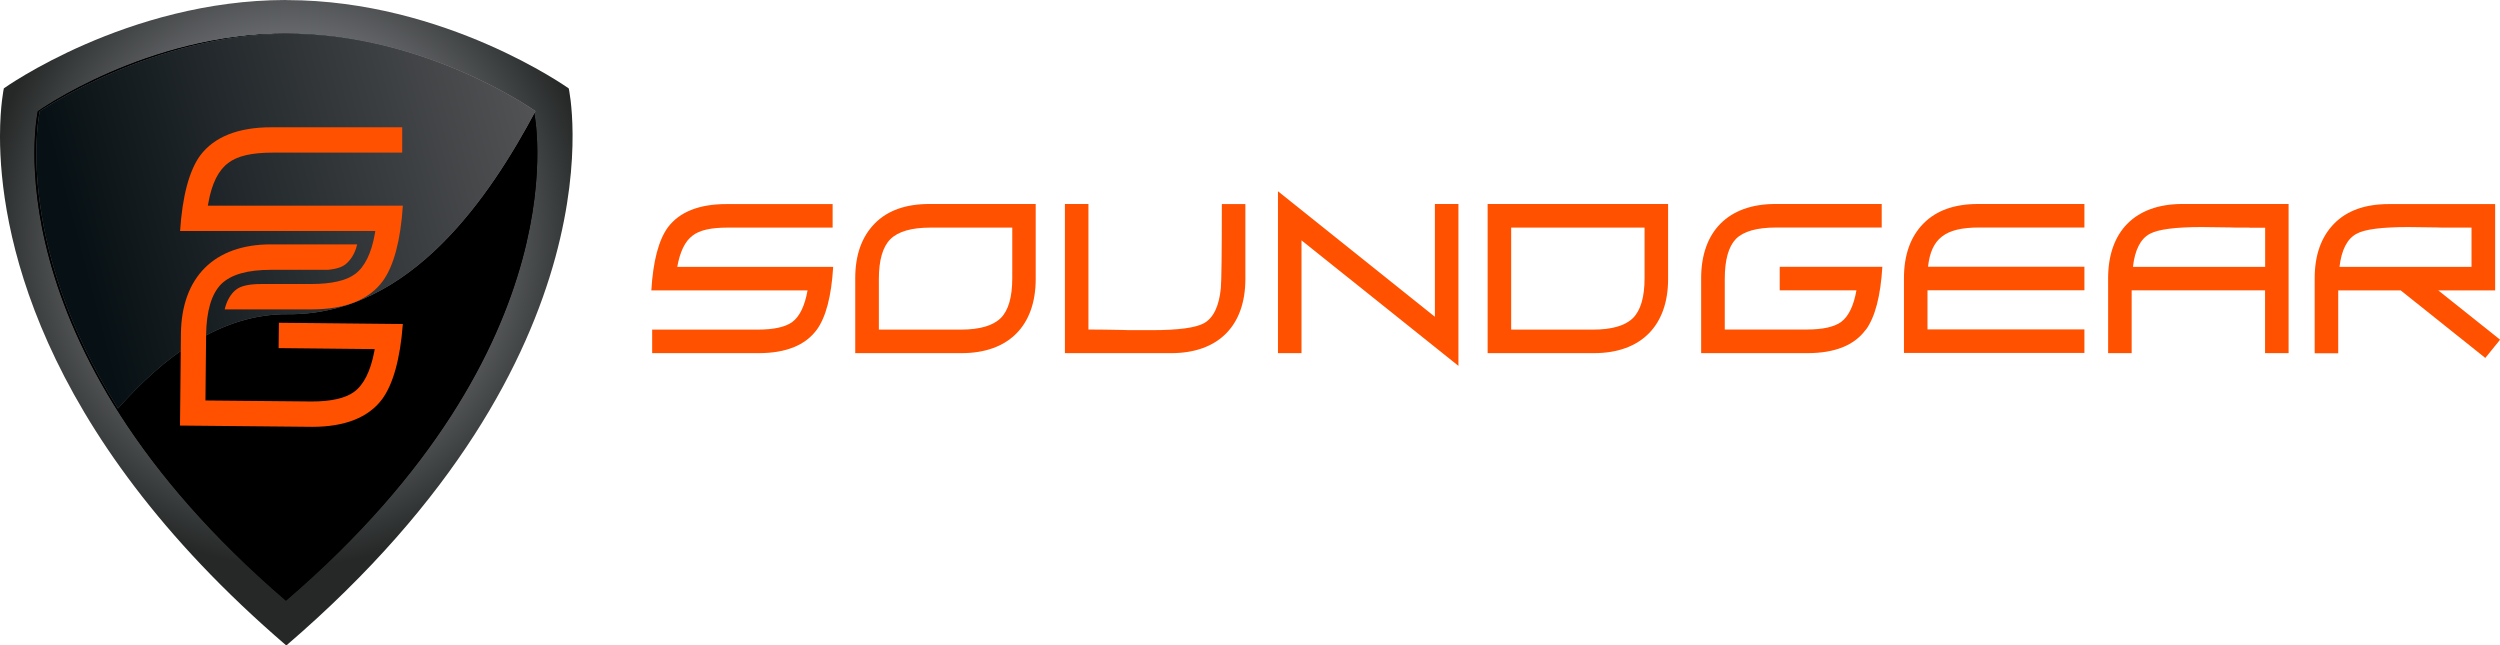 <?xml version="1.0" encoding="UTF-8"?>
<svg id="Layer_1" data-name="Layer 1" xmlns="http://www.w3.org/2000/svg" xmlns:xlink="http://www.w3.org/1999/xlink" viewBox="0 0 273.05 70.5">
  <defs>
    <style>
      .cls-1 {
        clip-path: url(#clippath);
      }

      .cls-2 {
        fill: none;
      }

      .cls-2, .cls-3, .cls-4, .cls-5, .cls-6, .cls-7 {
        stroke-width: 0px;
      }

      .cls-3 {
        fill: url(#radial-gradient);
      }

      .cls-4 {
        fill: url(#linear-gradient);
        opacity: .54;
      }

      .cls-5 {
        fill: url(#linear-gradient-2);
      }

      .cls-7 {
        fill: #ff5100;
      }
    </style>
    <clipPath id="clippath">
      <path class="cls-2" d="m31.18,0C13.88.03.42,9.65.42,9.65c0,0-.41,1.87-.42,5.19v.09c.01,9.76,3.59,31.81,31.27,55.57,37.24-31.96,30.85-60.84,30.85-60.84,0,0-13.46-9.62-30.76-9.65h-.17Z"/>
    </clipPath>
    <radialGradient id="radial-gradient" cx="-402.36" cy="396.02" fx="-402.36" fy="396.02" r=".08" gradientTransform="translate(202178.09 222393.97) scale(502.4 -561.51)" gradientUnits="userSpaceOnUse">
      <stop offset="0" stop-color="#cbccd6"/>
      <stop offset=".82" stop-color="#252827"/>
      <stop offset="1" stop-color="#252827"/>
    </radialGradient>
    <linearGradient id="linear-gradient" x1="6.99" y1="38.7" x2="46.02" y2="-.33" gradientUnits="userSpaceOnUse">
      <stop offset="0" stop-color="#bbbdbf"/>
      <stop offset="1" stop-color="#e6e7e8"/>
    </linearGradient>
    <linearGradient id="linear-gradient-2" x1="61.41" y1="13.04" x2="8.42" y2="27.02" gradientUnits="userSpaceOnUse">
      <stop offset="0" stop-color="#565658"/>
      <stop offset="1" stop-color="#071014"/>
    </linearGradient>
  </defs>
  <g>
    <g class="cls-1">
      <rect class="cls-3" width="68.51" height="70.5"/>
    </g>
    <path class="cls-6" d="m58.32,12.16S46.46,3.68,31.23,3.68,4.13,12.16,4.13,12.16c0,0-5.62,25.37,27.1,53.44C63.94,37.53,58.32,12.16,58.32,12.16Z"/>
    <path class="cls-6" d="m58.32,12.16S46.46,3.68,31.23,3.68,4.13,12.16,4.13,12.16c0,0-5.62,25.37,27.1,53.44C63.94,37.53,58.32,12.16,58.32,12.16Z"/>
    <path class="cls-4" d="m4.34,12.16s-3.07,13.87,8.55,32.45c4.89-5.52,11.13-10.36,18.54-10.29,13.46.12,22.16-13.01,27.05-22.18-.75-.52-12.33-8.45-27.05-8.45S4.34,12.16,4.34,12.16Z"/>
    <path class="cls-5" d="m4.34,12.16s-3.07,13.87,8.55,32.45c4.89-5.52,11.13-10.36,18.54-10.29,13.46.12,22.16-13.01,27.05-22.18-.75-.52-12.33-8.45-27.05-8.45S4.34,12.16,4.34,12.16Z"/>
    <g>
      <path class="cls-7" d="m19.66,46.48l.1-10c.06-6.22,3.65-9.79,9.83-9.79h9.42c-.28,1.24-.92,1.9-1.3,2.2-.64.51-1.91.58-1.92.58h-6.17c-2.6,0-4.38.51-5.46,1.56-1.06,1.07-1.62,2.95-1.65,5.59l-.07,7.12,11.6.11c2.12,0,3.67-.35,4.62-1.04,1.06-.77,1.81-2.25,2.22-4.42l.05-.26-10.5-.11.03-2.77,13.54.14c-.29,3.8-1.06,6.57-2.27,8.22-1.5,2-4.07,3.01-7.63,3.01l-14.45-.14Z"/>
      <path class="cls-7" d="m24.54,33.79c.22-.95.68-1.74,1.29-2.19.52-.39,1.43-.58,2.7-.58h5.41c2.24,0,3.87-.36,4.84-1.09,1.06-.78,1.79-2.27,2.17-4.44l.04-.26h-21.32c.25-3.81.99-6.58,2.19-8.24,1.53-2.05,4.16-3.09,7.79-3.09h14.28v2.77h-14.17c-2.27,0-3.84.37-4.82,1.12-1.09.81-1.81,2.25-2.19,4.41l-.05.26h21.3c-.25,3.81-.99,6.58-2.19,8.24-1.51,2.05-4.12,3.09-7.77,3.09h-9.51Z"/>
    </g>
  </g>
  <g>
    <g>
      <path class="cls-7" d="m89.2,36.02c-1.24,1.69-3.36,2.55-6.36,2.55h-11.61v-2.57h11.53c1.76,0,3.02-.28,3.77-.83.81-.6,1.37-1.76,1.67-3.45h-17.06c.19-3.19.79-5.48,1.8-6.88,1.26-1.69,3.41-2.55,6.39-2.55h11.61v2.57h-11.53c-1.76,0-3,.28-3.75.86-.84.62-1.39,1.76-1.69,3.43h17.03c-.19,3.19-.79,5.49-1.8,6.88Z"/>
      <path class="cls-7" d="m113.12,30.47c0,5.08-2.93,8.1-8.1,8.1h-11.61v-8.19c0-2.53.71-4.52,2.12-5.96,1.41-1.44,3.41-2.14,5.98-2.14h11.61v8.18Zm-2.57-5.61h-8.95c-2.06,0-3.51.43-4.35,1.26-.84.84-1.26,2.29-1.26,4.35v5.53h8.96c2.06,0,3.51-.43,4.35-1.26.84-.83,1.26-2.29,1.26-4.35v-5.53Z"/>
      <path class="cls-7" d="m136.02,30.47c0,5.08-2.93,8.1-8.1,8.1h-11.61v-16.29h2.57v13.71c1.01,0,2.27.02,3.81.05.38.02.73.02,1.05.02h2.06c2.91,0,4.82-.26,5.72-.77,1.01-.58,1.63-1.84,1.82-3.81.07-.79.11-3.79.11-9.19h2.57v8.18Z"/>
      <path class="cls-7" d="m142.15,26.25v12.32h-2.57v-17.68l17.14,13.71v-12.32h2.57v17.68l-17.14-13.71Z"/>
      <path class="cls-7" d="m182.19,30.47c0,5.08-2.94,8.1-8.1,8.1h-11.61v-16.29h19.71v8.18Zm-2.57-5.61h-14.57v11.14h8.95c2.06,0,3.51-.43,4.35-1.26.84-.83,1.27-2.29,1.27-4.35v-5.53Z"/>
    </g>
    <g>
      <path class="cls-7" d="m203.77,36.02c-1.24,1.69-3.36,2.55-6.38,2.55h-11.59v-8.19c0-5.08,2.94-8.1,8.1-8.1h11.62v2.57h-11.53c-2.1,0-3.55.41-4.39,1.24-.81.84-1.22,2.29-1.22,4.37v5.53h8.96c1.74,0,3-.28,3.75-.83.81-.6,1.37-1.76,1.67-3.45h-8.38v-2.57h11.21c-.19,3.19-.79,5.49-1.8,6.88Z"/>
      <path class="cls-7" d="m207.95,38.57v-8.19c0-2.53.71-4.52,2.12-5.96,1.42-1.44,3.4-2.14,5.98-2.14h11.61v2.57h-11.53c-3.69,0-5.21,1.2-5.55,4.28h17.08v2.57h-17.14v4.28h17.14v2.57h-19.71Z"/>
      <path class="cls-7" d="m247.39,38.57v-6.86h-14.57v6.86h-2.57v-8.19c0-5.08,2.93-8.1,8.1-8.1h11.61v16.29h-2.57Zm-1.71-13.71h-1.03c-.34,0-.71,0-1.09-.02-1.54-.02-2.55-.04-3.09-.04-2.85,0-4.73.24-5.65.73-1.03.54-1.65,1.76-1.86,3.62h14.44v-4.28h-1.71Z"/>
      <path class="cls-7" d="m271.44,39.09l-9.23-7.37h-6.83v6.86h-2.57v-8.19c0-2.53.71-4.52,2.12-5.96,1.41-1.44,3.41-2.14,5.98-2.14h11.61v9.43h-6.21l6.75,5.38-1.61,1.99Zm-1.5-14.23h-2.74c-.34,0-.71,0-1.09-.02-1.54-.02-2.55-.04-3.08-.04-2.89,0-4.76.24-5.64.73-1.03.54-1.65,1.76-1.87,3.62h14.42v-4.28Z"/>
    </g>
  </g>
</svg>
